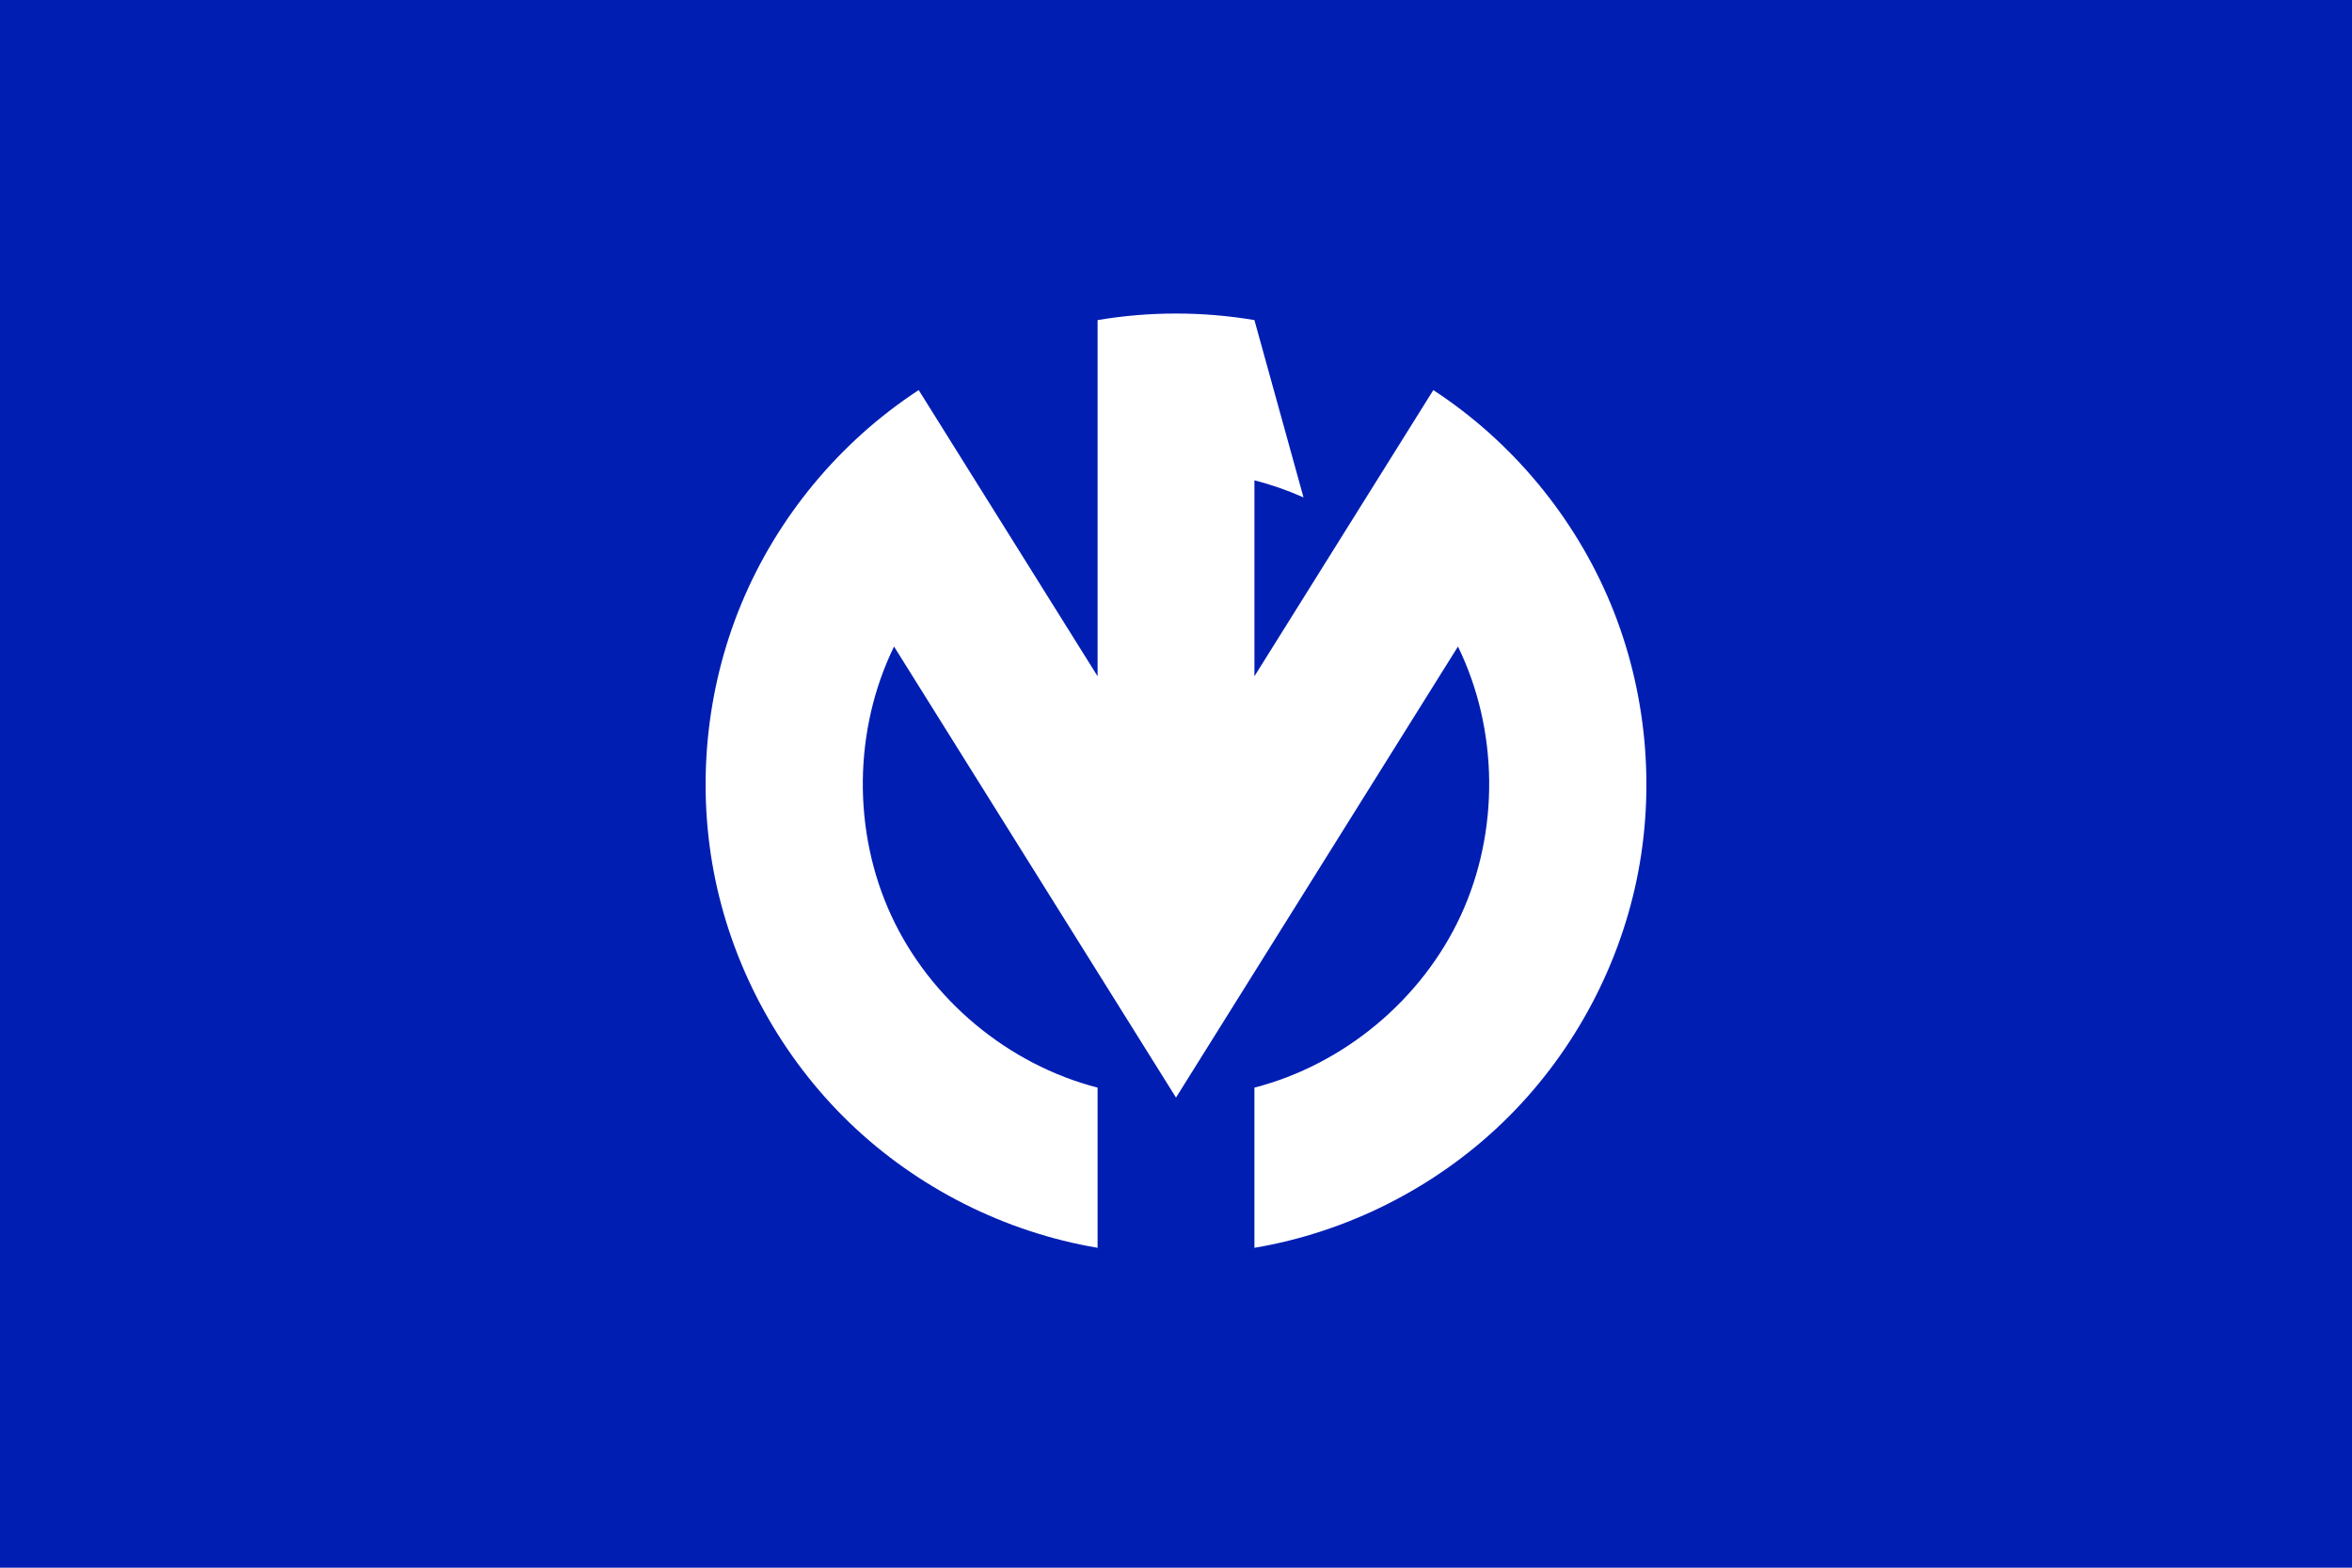 <?xml version="1.0" encoding="UTF-8" standalone="no"?>
<!-- Created with Inkscape (http://www.inkscape.org/) -->
<svg xmlns="http://www.w3.org/2000/svg" height="600" width="900" version="1.1" viewBox="0 0 900 600">
 <g transform="translate(0,-452.362)">
  <g transform="translate(303.68,-181.666)">
   <rect height="600" width="900" y="634.028" x="-303.68" fill="#011eb3"/>
   <path d="m116.312 1050.291c-34.318-8.861-64.136-33.753-78.984-65.936-14.848-32.184-14.434-71.023 1.098-102.883l107.894 172.631 107.894-172.631c15.532 31.86 15.946 70.699 1.098 102.883-14.848 32.184-44.666 57.075-78.984 65.936v61.309c35.44-5.99 68.96-22.887 94.855-47.813 25.895-24.926 44.057-57.778 51.394-92.964 7.337-35.186 3.819-72.558-9.956-105.757-13.775-33.198-37.749-62.083-67.841-81.739l-68.452 109.523v-75.002c6.427 1.659 12.716 3.853 18.78 6.551l-18.78-67.86c-19.818-3.35-40.198-3.35-60.016 0v136.311l-68.452-109.523c-30.092 19.655-54.066 48.54-67.841 81.739-13.775 33.198-17.293 70.571-9.956 105.757 7.337 35.186 25.499 68.037 51.394 92.964 25.895 24.926 59.415 41.822 94.855 47.813z" fill="#fff"/>
  </g>
 </g>
</svg>
